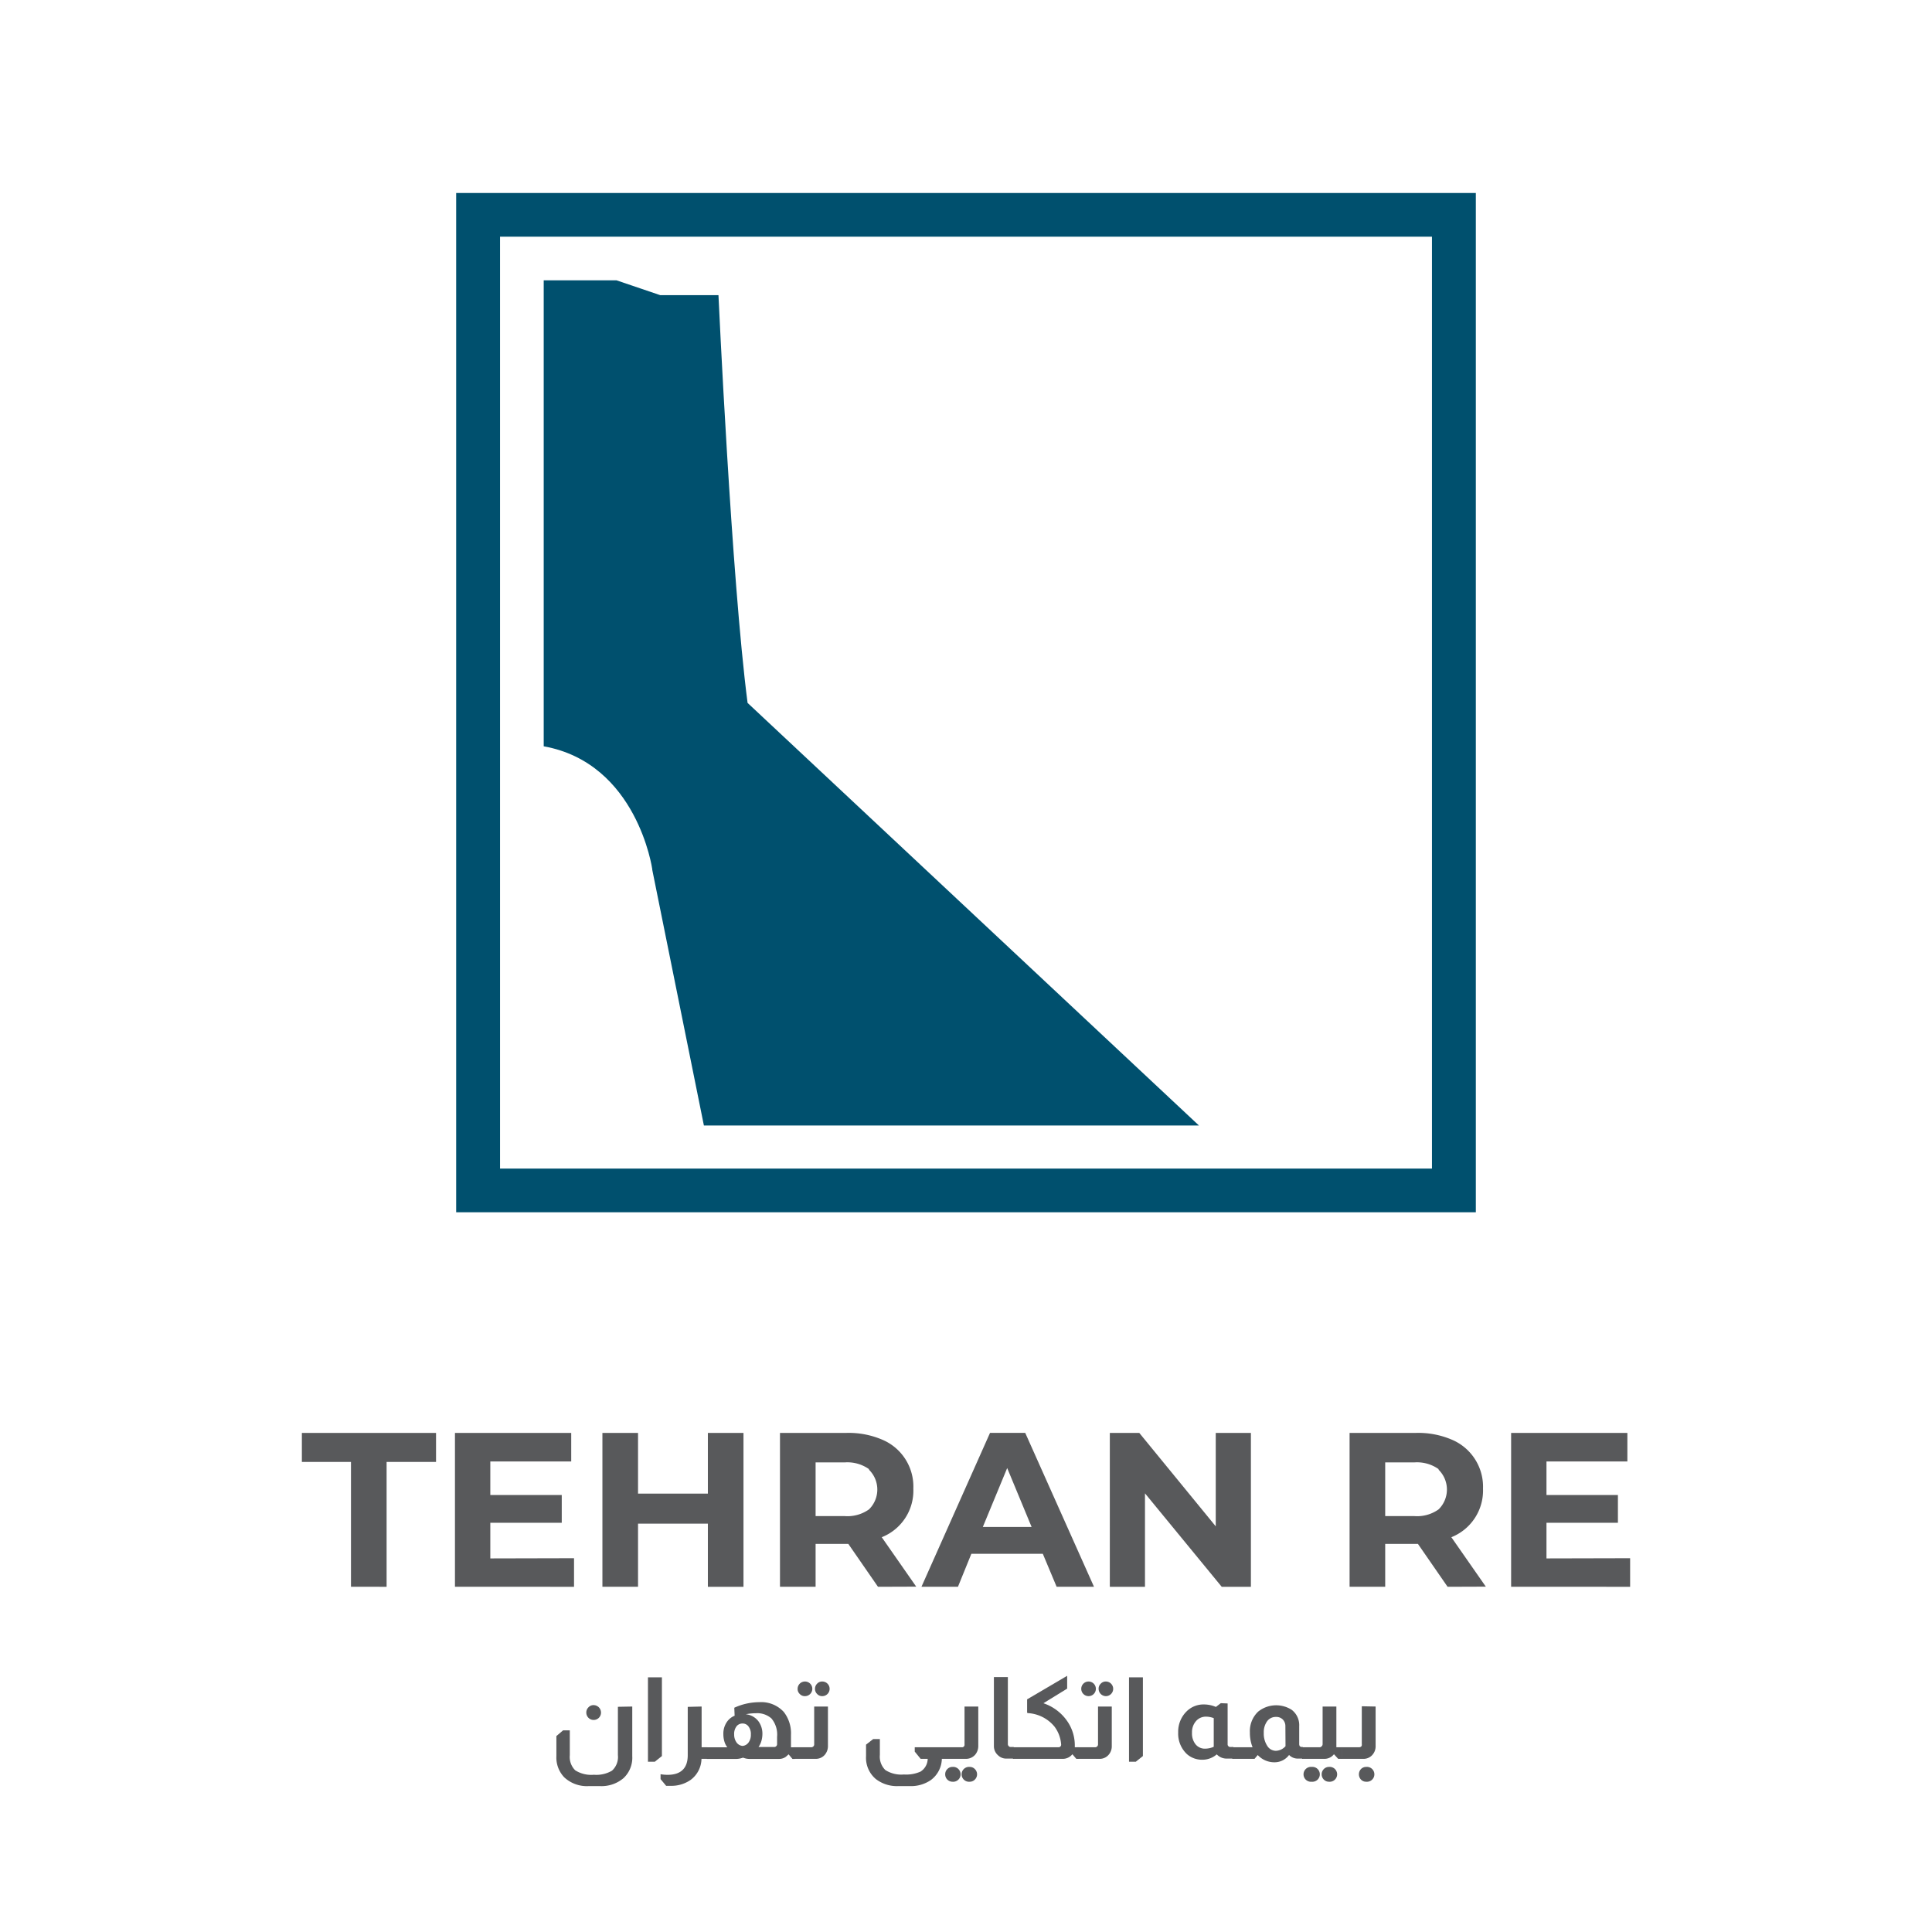 <svg xmlns="http://www.w3.org/2000/svg" viewBox="0 0 288 288"><defs><style>.cls-1{fill:#58595b;}.cls-2{fill:#00506e;}.cls-3{fill:none;}</style></defs><g id="Layer_2" data-name="Layer 2"><g id="Layer_1-2" data-name="Layer 1"><path class="cls-1" d="M94.25,254.39v7.4a4.16,4.16,0,0,1-1.3,3.27,5.05,5.05,0,0,1-3.52,1.19H87.76a4.93,4.93,0,0,1-3.65-1.31,4.26,4.26,0,0,1-1.17-3.15v-3l1-.85h1v3.7a2.79,2.79,0,0,0,.81,2.26,4.48,4.48,0,0,0,2.78.66,4.59,4.59,0,0,0,2.7-.61,2.74,2.74,0,0,0,.88-2.31v-7.21Zm-5.77-.21a1.11,1.11,0,0,1,1.11,1.11,1.09,1.09,0,0,1-1.11,1.1,1.07,1.07,0,0,1-.76-.32,1.1,1.1,0,0,1-.32-.78,1.06,1.06,0,0,1,.32-.78,1,1,0,0,1,.76-.33"></path><polygon class="cls-1" points="98.67 250.04 98.67 261.77 97.61 262.62 96.59 262.62 96.59 250.04 98.67 250.04"></polygon><path class="cls-1" d="M104.59,254.39v6.07h.86v1.73h-.88a4,4,0,0,1-1.61,3.13,5,5,0,0,1-3,.89h-.66l-.83-1v-.73a6.38,6.38,0,0,0,1.05.09c2,0,3-1,3-2.92v-7.21Z"></path><path class="cls-1" d="M109.46,254.57a9,9,0,0,1,3.71-.83,4.56,4.56,0,0,1,3.67,1.46,5.18,5.18,0,0,1,1.07,3.43V260s0,.13,0,.25v.22h.56v1.73h-.34l-.58-.69h0a4.39,4.39,0,0,1-.43.39,1.71,1.71,0,0,1-1,.3h-4.24a2.54,2.54,0,0,1-1.08-.18h-.07a3.15,3.15,0,0,1-1.26.18h-4.1v-1.73h3.05a2.59,2.59,0,0,1-.44-.88,3.83,3.83,0,0,1-.15-1.09,3.06,3.06,0,0,1,.56-1.86,2.55,2.55,0,0,1,1.12-.88Zm1.23,5.69a1.21,1.21,0,0,0,.9-.52,1.92,1.92,0,0,0,.34-1.18,1.82,1.82,0,0,0-.39-1.25,1.07,1.07,0,0,0-.85-.39,1.13,1.13,0,0,0-.84.35,1.85,1.85,0,0,0-.41,1.29,2,2,0,0,0,.36,1.19,1.22,1.22,0,0,0,.89.51m5.15-1.36a3.76,3.76,0,0,0-.84-2.73,3.19,3.19,0,0,0-2.35-.78,7.82,7.82,0,0,0-1.48.15,2.7,2.7,0,0,1,1.92,1.09,3.13,3.13,0,0,1,.56,1.86,3.9,3.9,0,0,1-.14,1,2.87,2.87,0,0,1-.44.93h2.32a.39.39,0,0,0,.33-.13.4.4,0,0,0,.12-.29Z"></path><path class="cls-1" d="M123.42,254.39v5.94a2,2,0,0,1-.44,1.22,1.76,1.76,0,0,1-1.39.64h-3.28v-1.73h2.62a.44.44,0,0,0,.32-.13.4.4,0,0,0,.12-.29v-5.65ZM120,250.66a1.09,1.09,0,1,1,0,2.18,1,1,0,0,1-.78-.32,1,1,0,0,1-.32-.76,1.09,1.09,0,0,1,1.1-1.1m2.58,0a1.09,1.09,0,1,1,0,2.18,1,1,0,0,1-.77-.32,1.05,1.05,0,0,1-.32-.76,1.06,1.06,0,0,1,.32-.78,1,1,0,0,1,.77-.32"></path><path class="cls-1" d="M145.83,254.39v5.94a2,2,0,0,1-.46,1.24,1.82,1.82,0,0,1-1.39.62H140.4a4.05,4.05,0,0,1-1.64,3.16,5.25,5.25,0,0,1-3.16.9h-1.68a5.15,5.15,0,0,1-3.36-1.05,4.13,4.13,0,0,1-1.46-3.41v-1.72l1.06-.83h1v2.36a2.79,2.79,0,0,0,.82,2.26,4.43,4.43,0,0,0,2.76.66,5.26,5.26,0,0,0,2.48-.43,2.29,2.29,0,0,0,1.07-1.9h-1.05l-.88-1.08v-.65h7a.37.37,0,0,0,.42-.42v-5.65Zm-3.85,9a1.11,1.11,0,1,1,0,2.21,1.09,1.09,0,0,1-1.08-1.1,1.06,1.06,0,0,1,.32-.79,1.05,1.05,0,0,1,.76-.32m2.58,0a1.05,1.05,0,0,1,.76.32,1.1,1.1,0,0,1,0,1.57,1.05,1.05,0,0,1-.76.32,1.11,1.11,0,1,1,0-2.21"></path><path class="cls-1" d="M150.24,250v10a.37.37,0,0,0,.11.27.35.35,0,0,0,.32.15h.44v1.73H150a1.71,1.71,0,0,1-1.22-.49,1.78,1.78,0,0,1-.62-1.37V250Z"></path><path class="cls-1" d="M159.08,249.81v1.91l-3.54,2.18a7,7,0,0,1,3.53,2.64,6.33,6.33,0,0,1,1.15,3.69v.23h.54v1.73h-.32l-.58-.69h0a1.83,1.83,0,0,1-1.44.69H151v-1.73h6.74a.39.39,0,0,0,.44-.44,5,5,0,0,0-1-2.65,5.54,5.54,0,0,0-3.95-2c-.08,0-.12-.05-.12-.14v-1.91Z"></path><path class="cls-1" d="M165.73,254.39v5.94a1.89,1.89,0,0,1-.44,1.22,1.75,1.75,0,0,1-1.39.64h-3.27v-1.73h2.61a.42.42,0,0,0,.32-.13.4.4,0,0,0,.12-.29v-5.65Zm-3.46-3.73a1.09,1.09,0,1,1,0,2.18,1.09,1.09,0,1,1,0-2.18m2.58,0a1.09,1.09,0,1,1,0,2.18,1.09,1.09,0,0,1-1.08-1.08,1,1,0,0,1,.32-.78,1,1,0,0,1,.76-.32"></path><polygon class="cls-1" points="170.37 250.04 170.37 261.77 169.31 262.62 168.3 262.62 168.3 250.04 170.37 250.04"></polygon><path class="cls-1" d="M183,253.93V260a.39.39,0,0,0,.11.3.35.35,0,0,0,.28.12h.47v1.73h-1.07a2,2,0,0,1-1.41-.63,3.25,3.25,0,0,1-2.15.8,3.38,3.38,0,0,1-2.31-.85,4.18,4.18,0,0,1-1.29-3.22,4.23,4.23,0,0,1,1.19-3.07,3.56,3.56,0,0,1,2.66-1.1,4.5,4.5,0,0,1,1.77.37l.73-.56Zm-2.07,2.19a3.24,3.24,0,0,0-1.14-.22,1.93,1.93,0,0,0-1.51.67,2.5,2.5,0,0,0-.59,1.74,2.57,2.57,0,0,0,.53,1.71,1.77,1.77,0,0,0,1.43.65,3.22,3.22,0,0,0,1.28-.28Z"></path><path class="cls-1" d="M186.72,260.46a5.71,5.71,0,0,1-.4-2.2,4,4,0,0,1,1.23-3.11,4.29,4.29,0,0,1,5-.27,2.87,2.87,0,0,1,1.12,2.44V260a.6.6,0,0,0,.08.29.43.43,0,0,0,.31.13h.15v1.73h-.74a1.79,1.79,0,0,1-1.31-.54A2.68,2.68,0,0,1,190,262.7a3.35,3.35,0,0,1-2.51-1.08h0l-.48.57H183.7v-1.73Zm4.89-3.14a1.4,1.4,0,0,0-.39-1,1.35,1.35,0,0,0-1-.38,1.59,1.59,0,0,0-1.33.64,2.78,2.78,0,0,0-.5,1.73,3.33,3.33,0,0,0,.51,1.93,1.52,1.52,0,0,0,1.3.75,2,2,0,0,0,1.43-.69Z"></path><path class="cls-1" d="M199.21,254.39v6.07h.87v1.73h-.6l-.63-.69h0a1.79,1.79,0,0,1-1.44.69H194.1v-1.73h2.57a.38.38,0,0,0,.33-.13.43.43,0,0,0,.16-.34v-5.6Zm-3.68,9a1.11,1.11,0,1,1,0,2.21,1.11,1.11,0,1,1,0-2.21m2.58,0a1.11,1.11,0,1,1,0,2.21,1.07,1.07,0,0,1-.77-.32,1.12,1.12,0,0,1,0-1.57,1.07,1.07,0,0,1,.77-.32"></path><path class="cls-1" d="M205.06,254.39v5.94a1.89,1.89,0,0,1-.44,1.22,1.75,1.75,0,0,1-1.39.64H200v-1.73h2.61a.44.44,0,0,0,.32-.13A.4.4,0,0,0,203,260v-5.65Zm-1.4,9a1.11,1.11,0,1,1,0,2.21,1.06,1.06,0,0,1-.78-.32,1.15,1.15,0,0,1,0-1.57,1.06,1.06,0,0,1,.78-.32"></path><path class="cls-2" d="M215.22,28.77H68V180.71H220V28.77ZM213.46,174.2H74.54V35.28H213.46ZM97.23,129.56S95,113.76,81.05,111.25V41.79H91.91L98.42,44h8.68s1.94,42.3,4.34,60.78l67.29,63h-73.8l-7.7-38.13"></path><rect class="cls-3" width="288" height="288"></rect><path class="cls-1" d="M52.32,217.93H45V213.6H65v4.33H57.63v18.61H52.32Z"></path><path class="cls-1" d="M85.57,232.28v4.26H67.82V213.6H85.15v4.26H73.09v5H83.74V227H73.09v5.31Z"></path><path class="cls-1" d="M110.83,213.6v22.94h-5.31v-9.41H95.11v9.41H89.8V213.6h5.31v9.05h10.41V213.6Z"></path><path class="cls-1" d="M130.88,236.54l-4.42-6.39h-4.88v6.39h-5.31V213.6h9.93a12.7,12.7,0,0,1,5.29,1,7.58,7.58,0,0,1,4.66,7.31,7.46,7.46,0,0,1-4.71,7.24l5.14,7.37ZM129.54,219a5.58,5.58,0,0,0-3.64-1h-4.32v8h4.32a5.52,5.52,0,0,0,3.64-1,4.14,4.14,0,0,0,0-5.91Z"></path><path class="cls-1" d="M155.45,231.62H144.8l-2,4.92h-5.44l10.22-22.94h5.25l10.25,22.94h-5.57Zm-1.67-4-3.64-8.78-3.63,8.78Z"></path><path class="cls-1" d="M186.47,213.6v22.94h-4.35l-11.44-13.93v13.93h-5.24V213.6h4.39l11.4,13.93V213.6Z"></path><path class="cls-1" d="M215.79,236.54l-4.42-6.39h-4.88v6.39h-5.31V213.6h9.93a12.7,12.7,0,0,1,5.29,1,7.61,7.61,0,0,1,4.67,7.31,7.49,7.49,0,0,1-4.72,7.24l5.14,7.37ZM214.45,219a5.56,5.56,0,0,0-3.64-1h-4.32v8h4.32a5.51,5.51,0,0,0,3.64-1,4.14,4.14,0,0,0,0-5.91Z"></path><path class="cls-1" d="M243,232.28v4.26H225.26V213.6h17.33v4.26H230.53v5h10.65V227H230.53v5.31Z"></path></g></g></svg>